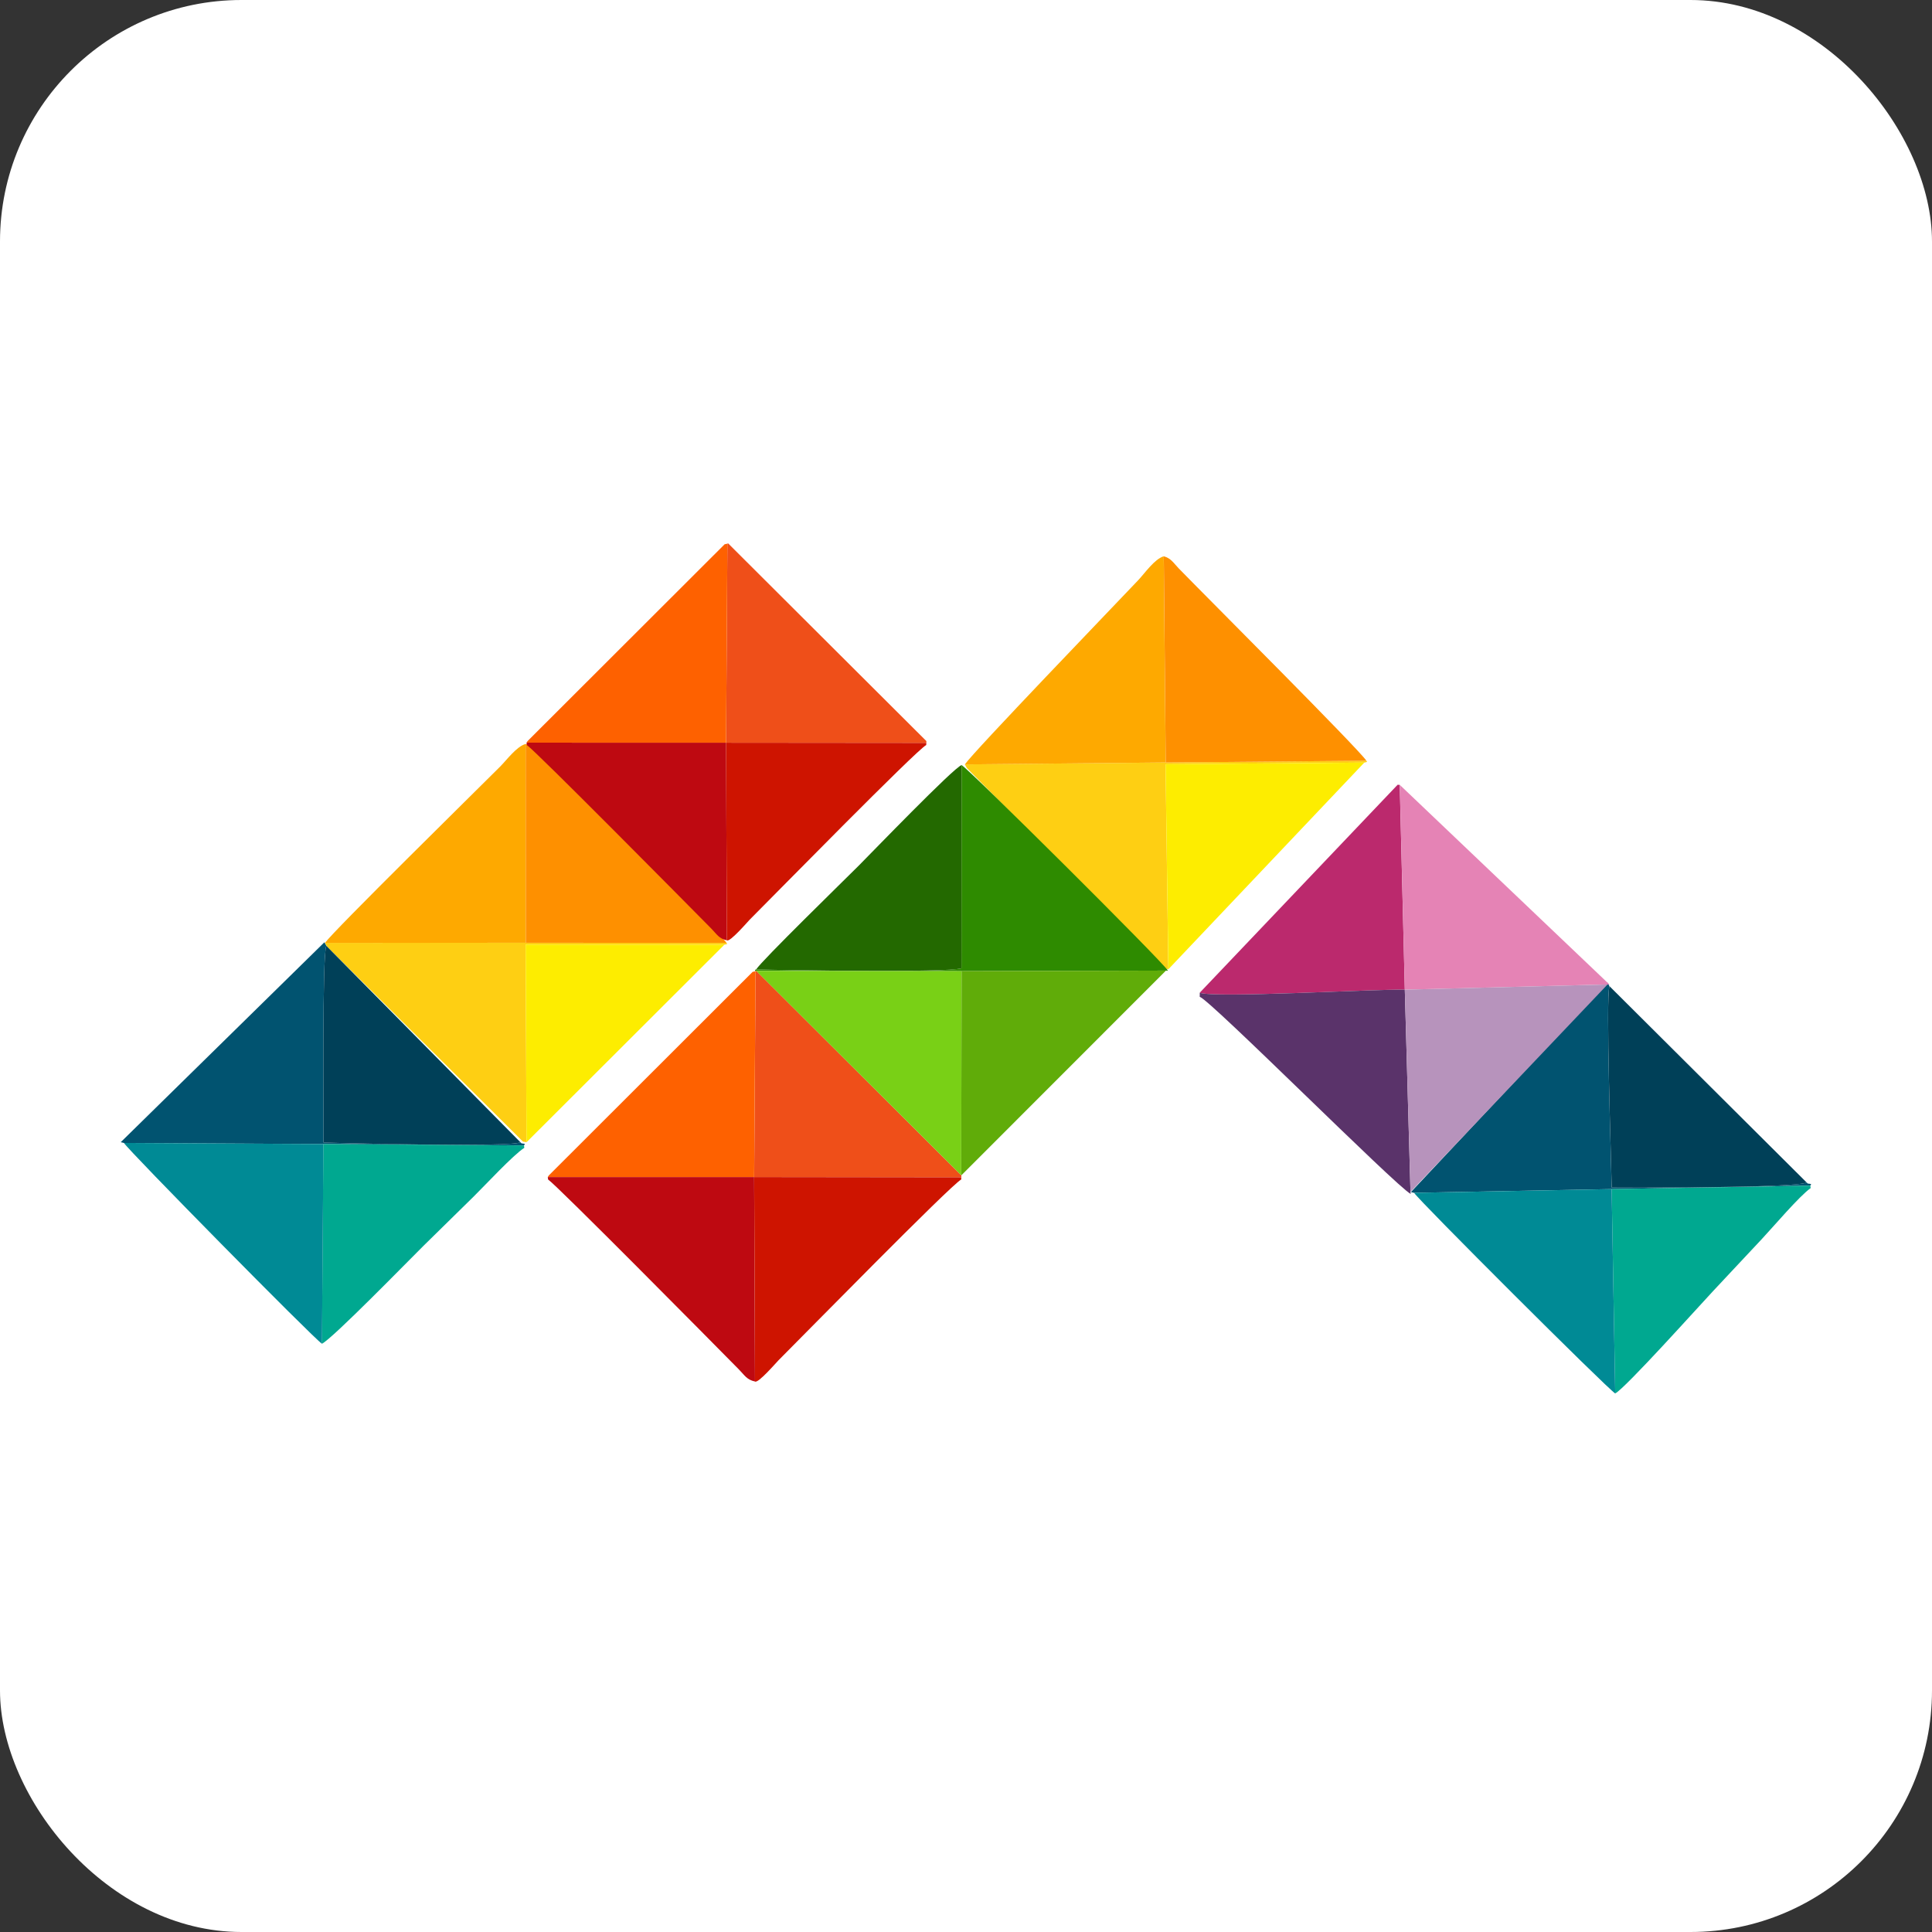 <?xml version="1.0" encoding="UTF-8"?> <svg xmlns="http://www.w3.org/2000/svg" width="32" height="32" viewBox="0 0 32 32" fill="none"><rect x="0" y="0" width="32" height="32" fill="#333333" stroke="none"/><rect width="32" height="32" rx="4" fill="white"></rect><path fill-rule="evenodd" clip-rule="evenodd" d="M5.414 15.676L8.645 18.892C8.684 18.928 8.649 18.9 8.721 18.919L8.706 15.644L11.999 15.646L12.045 15.636L12.034 15.617L8.708 15.615L5.382 15.617L5.414 15.676Z" fill="#FECF13"></path><path fill-rule="evenodd" clip-rule="evenodd" d="M2 18.918L2.053 18.931L5.357 18.949L8.679 18.972L8.695 18.947C8.623 18.928 8.658 18.956 8.619 18.919C8.489 19.009 5.433 18.929 5.358 18.924C5.362 18.481 5.334 15.833 5.405 15.666L5.373 15.607L2 18.918V18.918Z" fill="#015370"></path><path fill-rule="evenodd" clip-rule="evenodd" d="M5.382 15.618L8.708 15.615L8.707 12.322C8.556 12.363 8.394 12.587 8.282 12.699C7.854 13.127 5.529 15.412 5.382 15.618V15.618Z" fill="#FEA900"></path><path fill-rule="evenodd" clip-rule="evenodd" d="M8.709 15.615L12.034 15.617C11.886 15.405 9.445 13.013 8.951 12.515C8.871 12.433 8.828 12.354 8.707 12.322L8.709 15.615Z" fill="#FE9000"></path><path fill-rule="evenodd" clip-rule="evenodd" d="M12.026 12.302L15.343 12.305L15.344 12.275L12.06 9L12.048 9.005L12.026 12.302Z" fill="#EF4F19"></path><path fill-rule="evenodd" clip-rule="evenodd" d="M5.332 22.257C5.511 22.169 6.769 20.877 7.014 20.635C7.299 20.355 7.559 20.099 7.844 19.82C8.037 19.63 8.499 19.13 8.684 19.012L8.679 18.972L5.356 18.949L5.332 22.257Z" fill="#00A890"></path><path fill-rule="evenodd" clip-rule="evenodd" d="M8.737 12.276L8.721 12.301L12.026 12.302L12.048 9.005L12.002 9.015L8.737 12.276Z" fill="#FE6100"></path><path fill-rule="evenodd" clip-rule="evenodd" d="M12.039 15.575L12.026 12.302L8.721 12.301L8.726 12.34C8.884 12.45 11.344 14.938 11.784 15.383C11.875 15.476 11.907 15.546 12.039 15.575Z" fill="#BE0911"></path><path fill-rule="evenodd" clip-rule="evenodd" d="M5.333 22.257L5.357 18.949L2.053 18.931C2.119 19.047 5.198 22.172 5.333 22.257H5.333Z" fill="#008A95"></path><path fill-rule="evenodd" clip-rule="evenodd" d="M12.039 15.575C12.088 15.611 12.38 15.271 12.417 15.233C12.806 14.844 15.174 12.428 15.341 12.34L15.343 12.305L12.026 12.302L12.039 15.575H12.039Z" fill="#CE1400"></path><path fill-rule="evenodd" clip-rule="evenodd" d="M8.619 18.919L5.405 15.666C5.334 15.833 5.362 18.481 5.358 18.924C5.433 18.929 8.49 19.009 8.619 18.919Z" fill="#004058"></path><path fill-rule="evenodd" clip-rule="evenodd" d="M8.721 18.919L11.999 15.646L8.706 15.644L8.721 18.919Z" fill="#FDED00"></path><path fill-rule="evenodd" clip-rule="evenodd" d="M16.014 12.721L19.274 16.026C19.315 16.064 19.279 16.035 19.351 16.054L19.305 12.658L22.597 12.631L22.643 12.62L22.632 12.6L19.307 12.629L15.981 12.661L16.014 12.721V12.721Z" fill="#FECF13"></path><path fill-rule="evenodd" clip-rule="evenodd" d="M12.524 16.056L12.502 16.067L12.513 16.087L12.526 16.081L15.927 16.085L19.311 16.076L19.347 16.079C19.236 15.906 16.046 12.737 15.927 12.672L15.925 16.038C15.653 16.114 13 16.07 12.524 16.056L12.524 16.056Z" fill="#2E8B00"></path><path fill-rule="evenodd" clip-rule="evenodd" d="M15.981 12.661L19.307 12.629L19.275 9.214C19.124 9.258 18.964 9.491 18.853 9.609C18.429 10.057 16.127 12.447 15.981 12.661Z" fill="#FEA900"></path><path fill-rule="evenodd" clip-rule="evenodd" d="M19.308 12.629L22.632 12.6C22.482 12.382 20.019 9.924 19.521 9.412C19.44 9.328 19.396 9.246 19.276 9.214L19.308 12.629Z" fill="#FE9000"></path><path fill-rule="evenodd" clip-rule="evenodd" d="M12.492 19.496L15.922 19.5L15.924 19.469L12.527 16.081L12.514 16.087L12.492 19.496Z" fill="#EF4F19"></path><path fill-rule="evenodd" clip-rule="evenodd" d="M12.525 16.056C13.001 16.07 15.653 16.114 15.926 16.038L15.927 12.672C15.794 12.716 14.437 14.123 14.224 14.337C13.977 14.584 12.62 15.906 12.525 16.056Z" fill="#236900"></path><path fill-rule="evenodd" clip-rule="evenodd" d="M9.089 19.47L9.073 19.495L12.491 19.496L12.514 16.087L12.466 16.097L9.089 19.47Z" fill="#FE6100"></path><path fill-rule="evenodd" clip-rule="evenodd" d="M12.505 22.882L12.491 19.496L9.073 19.496L9.078 19.536C9.241 19.65 11.786 22.223 12.24 22.684C12.335 22.78 12.367 22.852 12.505 22.882H12.505Z" fill="#BE0911"></path><path fill-rule="evenodd" clip-rule="evenodd" d="M12.505 22.882C12.555 22.919 12.857 22.568 12.896 22.529C13.299 22.126 15.748 19.627 15.921 19.536L15.922 19.5L12.492 19.496L12.505 22.882H12.505Z" fill="#CE1400"></path><path fill-rule="evenodd" clip-rule="evenodd" d="M15.923 19.469L15.921 19.469L15.927 16.085L12.526 16.081L15.923 19.469Z" fill="#79D016"></path><path fill-rule="evenodd" clip-rule="evenodd" d="M15.921 19.469L19.312 16.076L15.927 16.085L15.921 19.469Z" fill="#60AC09"></path><path fill-rule="evenodd" clip-rule="evenodd" d="M19.871 16.443C20.118 16.534 22.729 16.383 23.268 16.392L23.184 13L23.149 12.998L19.871 16.443V16.443Z" fill="#BB296D"></path><path fill-rule="evenodd" clip-rule="evenodd" d="M23.369 19.745L23.421 19.757L26.694 19.695L29.984 19.638L29.999 19.612C29.928 19.594 29.963 19.622 29.923 19.585C29.797 19.68 26.768 19.673 26.694 19.669C26.687 19.216 26.593 16.508 26.658 16.335L26.625 16.276L23.369 19.745V19.745Z" fill="#015370"></path><path fill-rule="evenodd" clip-rule="evenodd" d="M26.753 23.08C26.928 22.986 28.141 21.633 28.378 21.38C28.653 21.087 28.904 20.819 29.179 20.525C29.365 20.326 29.81 19.803 29.99 19.679L29.985 19.638L26.694 19.695L26.753 23.08Z" fill="#00A890"></path><path fill-rule="evenodd" clip-rule="evenodd" d="M19.871 16.51C20.053 16.567 23.113 19.64 23.366 19.776L23.362 19.742L23.268 16.392C22.729 16.383 20.118 16.534 19.871 16.443L19.872 16.443L19.872 16.474L19.871 16.51V16.51Z" fill="#5A336A"></path><path fill-rule="evenodd" clip-rule="evenodd" d="M26.753 23.08L26.694 19.695L23.422 19.757C23.49 19.874 26.617 22.996 26.753 23.08L26.753 23.08Z" fill="#008A95"></path><path fill-rule="evenodd" clip-rule="evenodd" d="M23.268 16.392L26.626 16.306L26.659 16.308L23.185 13L23.268 16.392Z" fill="#E583B5"></path><path fill-rule="evenodd" clip-rule="evenodd" d="M29.923 19.585L26.659 16.335C26.593 16.508 26.687 19.216 26.695 19.669C26.768 19.673 29.797 19.68 29.923 19.585Z" fill="#004058"></path><path fill-rule="evenodd" clip-rule="evenodd" d="M23.362 19.742L26.626 16.306L23.268 16.392L23.362 19.742Z" fill="#B793BC"></path><path fill-rule="evenodd" clip-rule="evenodd" d="M19.352 16.054L22.597 12.631L19.305 12.658L19.352 16.054Z" fill="#FDED00"></path></svg> 